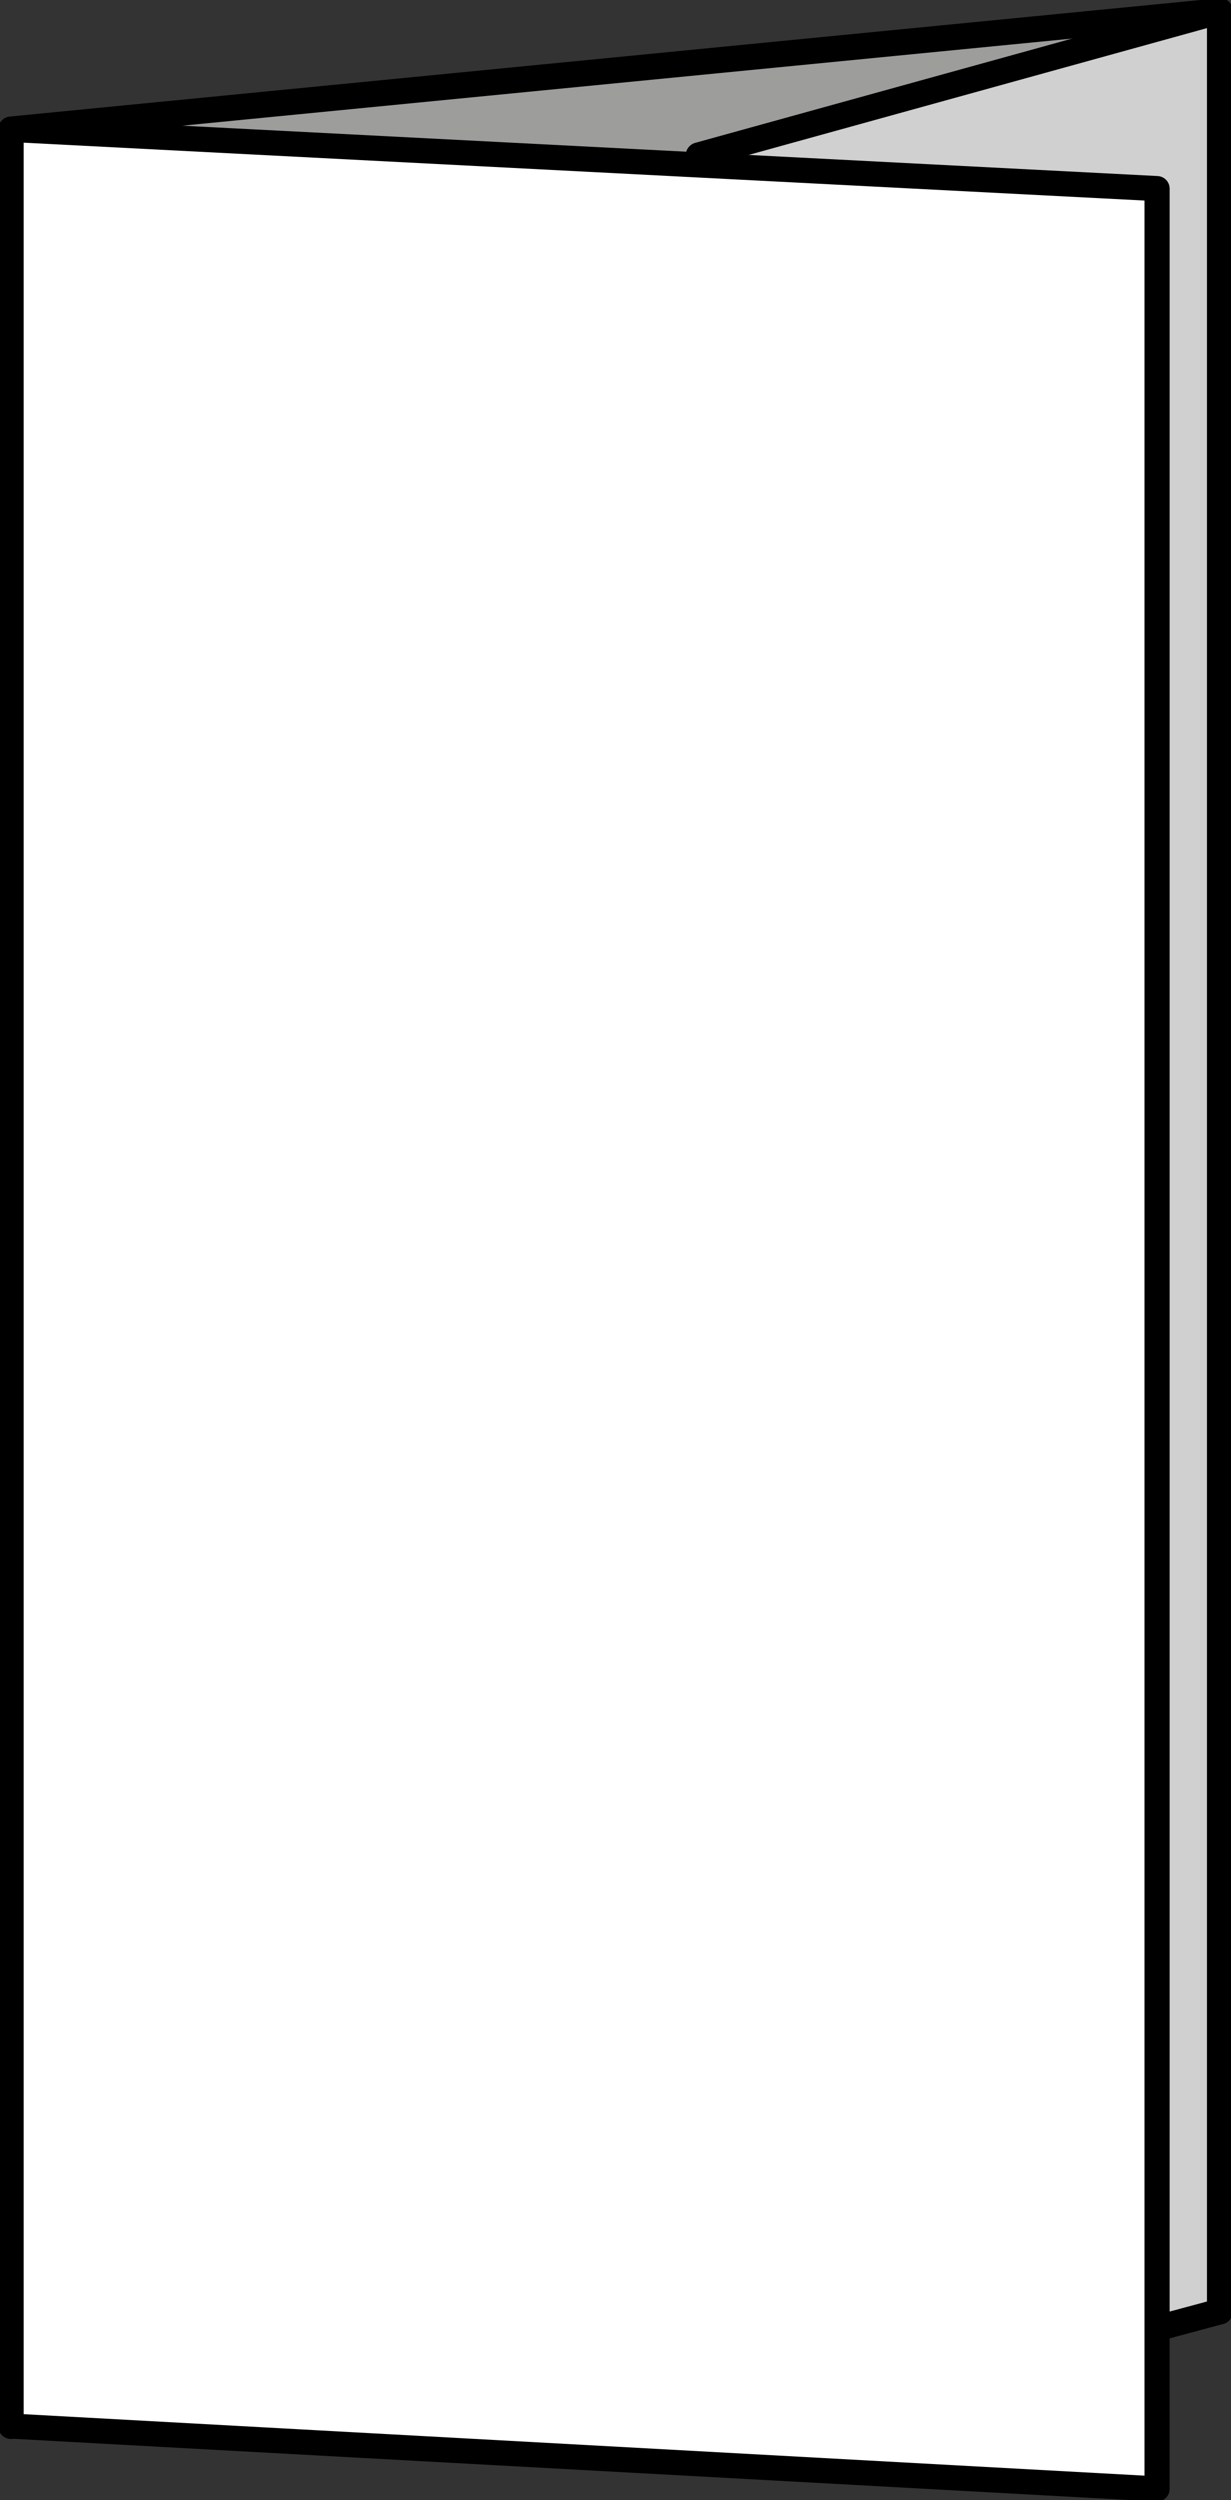 <?xml version="1.0" encoding="UTF-8"?> <!-- Generator: Adobe Illustrator 23.1.1, SVG Export Plug-In . SVG Version: 6.00 Build 0) --> <svg xmlns="http://www.w3.org/2000/svg" xmlns:xlink="http://www.w3.org/1999/xlink" id="Calque_1" x="0px" y="0px" viewBox="0 0 33.3 67.6" style="enable-background:new 0 0 33.3 67.6;" xml:space="preserve"><rect x="0" y="0" width="33.3" height="67.6" fill="#333333" stroke="none"/> <style type="text/css"> .st0{fill:#9D9D9C;stroke:#000000;stroke-width:0.7;stroke-linecap:round;stroke-linejoin:round;stroke-miterlimit:10;} .st1{fill:#D0D0D0;stroke:#000000;stroke-width:0.7;stroke-linecap:round;stroke-linejoin:round;stroke-miterlimit:10;} .st2{fill:#FFFFFF;stroke:#000000;stroke-width:0.68;stroke-linecap:round;stroke-linejoin:round;stroke-miterlimit:10;} </style> <g> <polygon class="st0" points="0.3,3.5 33,0.3 33,62.5 0.3,65.6 "></polygon> <polygon class="st1" points="18.9,4.2 33,0.3 33,62.5 18.9,66.3 "></polygon> <polygon class="st2" points="0.3,3.5 31.3,5.1 31.3,67.3 0.3,65.6 "></polygon> </g> </svg> 